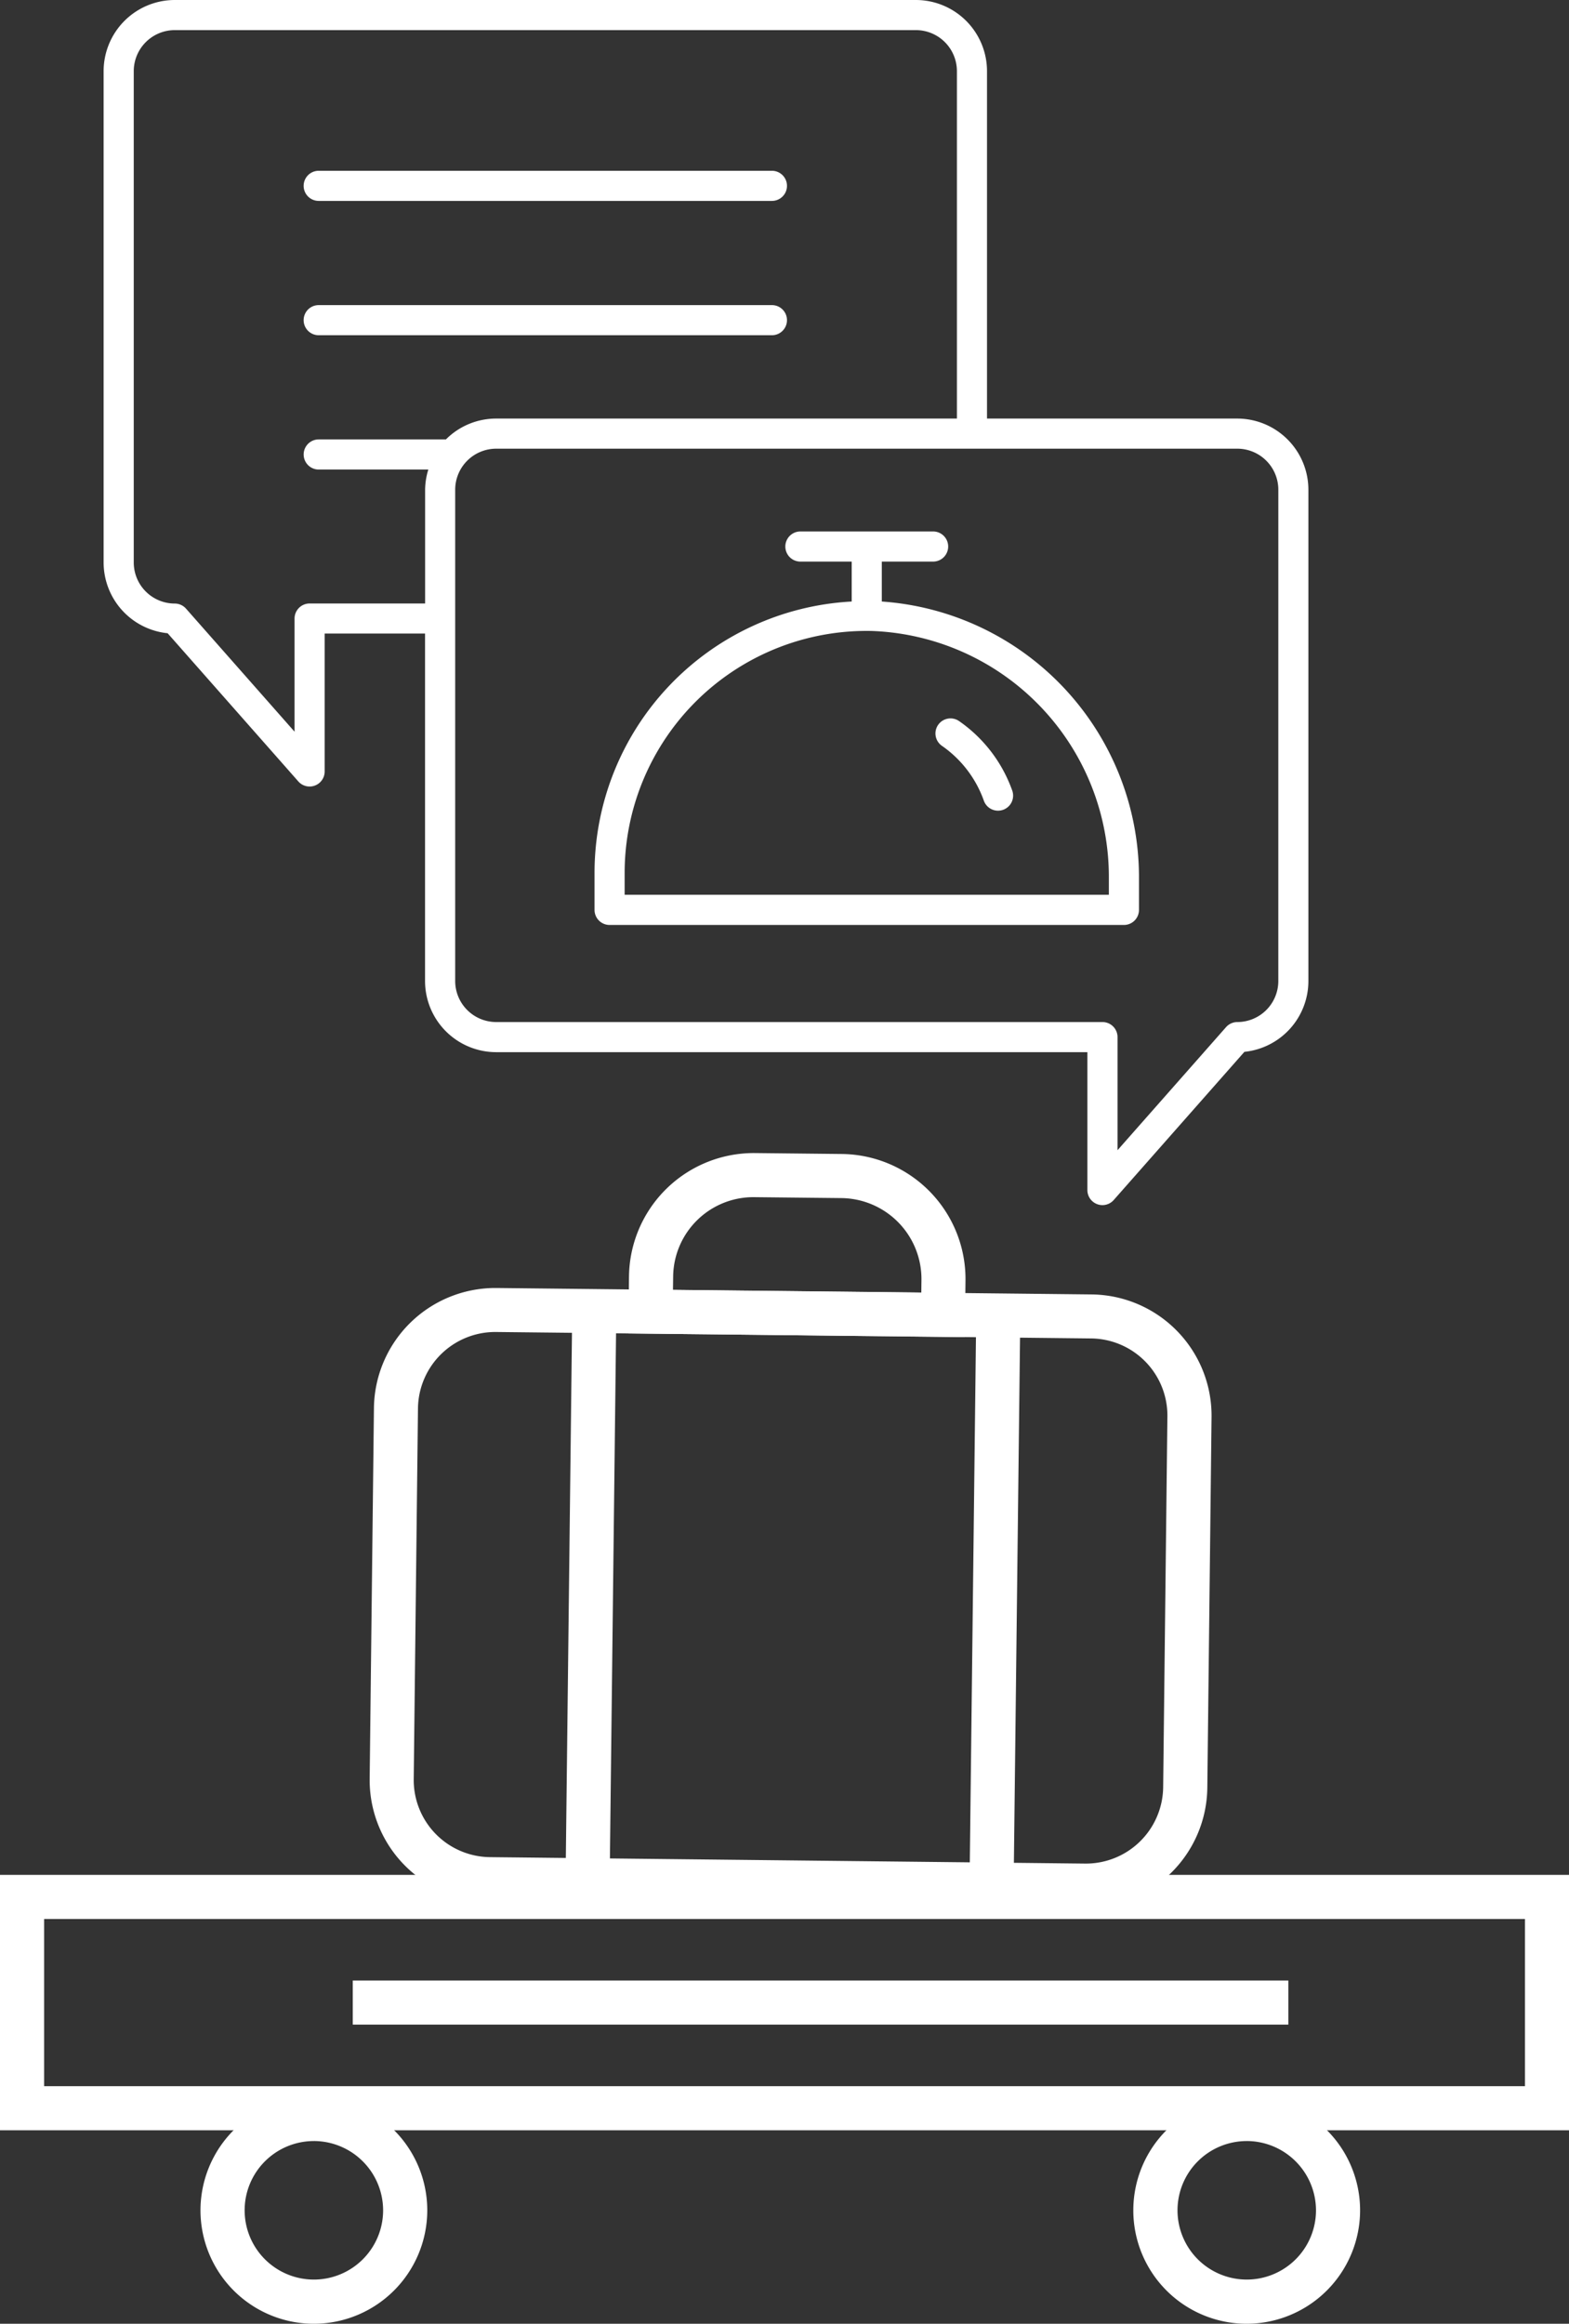 <?xml version="1.0" encoding="UTF-8"?> <svg xmlns="http://www.w3.org/2000/svg" width="97.441" height="144.276" viewBox="0 0 97.441 144.276"><rect x="0" y="0" width="97.441" height="144.276" fill="#333333" stroke="none"/> <g id="hospitality_icon" data-name="hospitality icon" transform="translate(-3132.208 -735.37)"> <path id="Path_5462" data-name="Path 5462" d="M3210.88,761.358h-15.546V739.786a4.421,4.421,0,0,0-4.416-4.416h-46.029a4.422,4.422,0,0,0-4.417,4.416v30.506a4.421,4.421,0,0,0,3.975,4.394l8.116,9.2a.935.935,0,0,0,1.637-.619v-8.561h6.234V796.28a4.421,4.421,0,0,0,4.417,4.416h36.717v8.562a.935.935,0,0,0,.605.874.925.925,0,0,0,.33.061.935.935,0,0,0,.7-.317l8.116-9.2a4.422,4.422,0,0,0,3.974-4.395V765.774A4.421,4.421,0,0,0,3210.88,761.358Zm-57.615,11.481a.935.935,0,0,0-.935.935V780.8l-6.74-7.641a.936.936,0,0,0-.7-.316,2.549,2.549,0,0,1-2.546-2.546V739.786a2.549,2.549,0,0,1,2.546-2.546h46.029a2.549,2.549,0,0,1,2.546,2.546v21.572h-28.613a4.4,4.4,0,0,0-3.121,1.294h-7.9a.935.935,0,1,0,0,1.871h6.807a4.369,4.369,0,0,0-.2,1.251v7.064Zm60.16,23.441a2.548,2.548,0,0,1-2.545,2.546.94.94,0,0,0-.7.316l-6.74,7.641v-7.022a.936.936,0,0,0-.935-.935h-37.653a2.549,2.549,0,0,1-2.546-2.546V765.774a2.549,2.549,0,0,1,2.546-2.546h46.029a2.548,2.548,0,0,1,2.545,2.546Z" transform="translate(-1.829)" fill="#fff"></path> <path id="Path_5463" data-name="Path 5463" d="M3154.689,748.578h28.146a.935.935,0,1,0,0-1.871h-28.146a.935.935,0,1,0,0,1.871Z" transform="translate(-2.688 -0.734)" fill="#fff"></path> <path id="Path_5464" data-name="Path 5464" d="M3154.689,757.495h28.146a.935.935,0,0,0,0-1.871h-28.146a.935.935,0,1,0,0,1.871Z" transform="translate(-2.688 -1.311)" fill="#fff"></path> <path id="Path_5465" data-name="Path 5465" d="M3190.91,775v-2.479h3.186a.935.935,0,1,0,0-1.871h-8.242a.935.935,0,0,0,0,1.871h3.186V775a16.873,16.873,0,0,0-15.971,16.858v2.289a.935.935,0,0,0,.935.935h31.942a.936.936,0,0,0,.935-.935v-1.967A17.162,17.162,0,0,0,3190.91,775Zm14.1,18.207h-30.071v-1.353a15.031,15.031,0,0,1,15.344-15.026,15.275,15.275,0,0,1,14.727,15.347Z" transform="translate(-3.938 -2.283)" fill="#fff"></path> <path id="Path_5466" data-name="Path 5466" d="M3197.2,783.245a.935.935,0,1,0-1.074,1.53,6.993,6.993,0,0,1,2.579,3.372.936.936,0,1,0,1.761-.633A8.859,8.859,0,0,0,3197.2,783.245Z" transform="translate(-5.404 -3.087)" fill="#fff"></path> <g id="Group_133" data-name="Group 133" transform="translate(3132.208 806.961)"> <path id="Path_5467" data-name="Path 5467" d="M3181.246,859.35h-.084l-36.959-.4a7.525,7.525,0,0,1-7.449-7.615l.265-23.02a7.542,7.542,0,0,1,7.53-7.444h.083l36.959.4a7.53,7.53,0,0,1,7.447,7.618l-.263,23.021A7.538,7.538,0,0,1,3181.246,859.35Zm-36.7-35.747a4.8,4.8,0,0,0-4.792,4.737l-.264,23.022a4.789,4.789,0,0,0,4.738,4.846l36.961.4h.053a4.8,4.8,0,0,0,4.791-4.736l.263-23.021a4.791,4.791,0,0,0-4.738-4.848l-36.959-.4Z" transform="translate(-3113.796 -812.494)" fill="#fff"></path> <path id="Path_5468" data-name="Path 5468" d="M3174.83,823.343l-20.9-.229.041-3.521a7.752,7.752,0,0,1,7.852-7.678l5.363.057a7.768,7.768,0,0,1,7.683,7.858Zm-18.128-2.937,15.423.168.009-.776a5.028,5.028,0,0,0-4.974-5.088l-5.363-.057a4.985,4.985,0,0,0-5.084,4.971Z" transform="translate(-3114.908 -811.915)" fill="#fff"></path> <rect id="Rectangle_604" data-name="Rectangle 604" width="36.31" height="2.738" transform="translate(35.111 46.267) rotate(-89.33)" fill="#fff"></rect> <rect id="Rectangle_605" data-name="Rectangle 605" width="34.751" height="2.738" transform="translate(60.218 44.981) rotate(-89.33)" fill="#fff"></rect> <path id="Path_5469" data-name="Path 5469" d="M3209.649,875.687h-97.441V859.83h97.441Zm-94.7-2.738h91.964V862.568h-91.964Z" transform="translate(-3112.208 -815.015)" fill="#fff"></path> <path id="Path_5470" data-name="Path 5470" d="M3132.562,888.654a7.042,7.042,0,1,1,7.042-7.041A7.049,7.049,0,0,1,3132.562,888.654Zm0-11.344a4.3,4.3,0,1,0,4.3,4.3A4.308,4.308,0,0,0,3132.562,877.309Z" transform="translate(-3113.069 -815.969)" fill="#fff"></path> <path id="Path_5471" data-name="Path 5471" d="M3194.5,888.654a7.042,7.042,0,1,1,7.044-7.041A7.05,7.05,0,0,1,3194.5,888.654Zm0-11.344a4.3,4.3,0,1,0,4.305,4.3A4.309,4.309,0,0,0,3194.5,877.309Z" transform="translate(-3117.077 -815.969)" fill="#fff"></path> <rect id="Rectangle_606" data-name="Rectangle 606" width="58.103" height="2.738" transform="translate(21.908 51.374)" fill="#fff"></rect> </g> </g> </svg> 